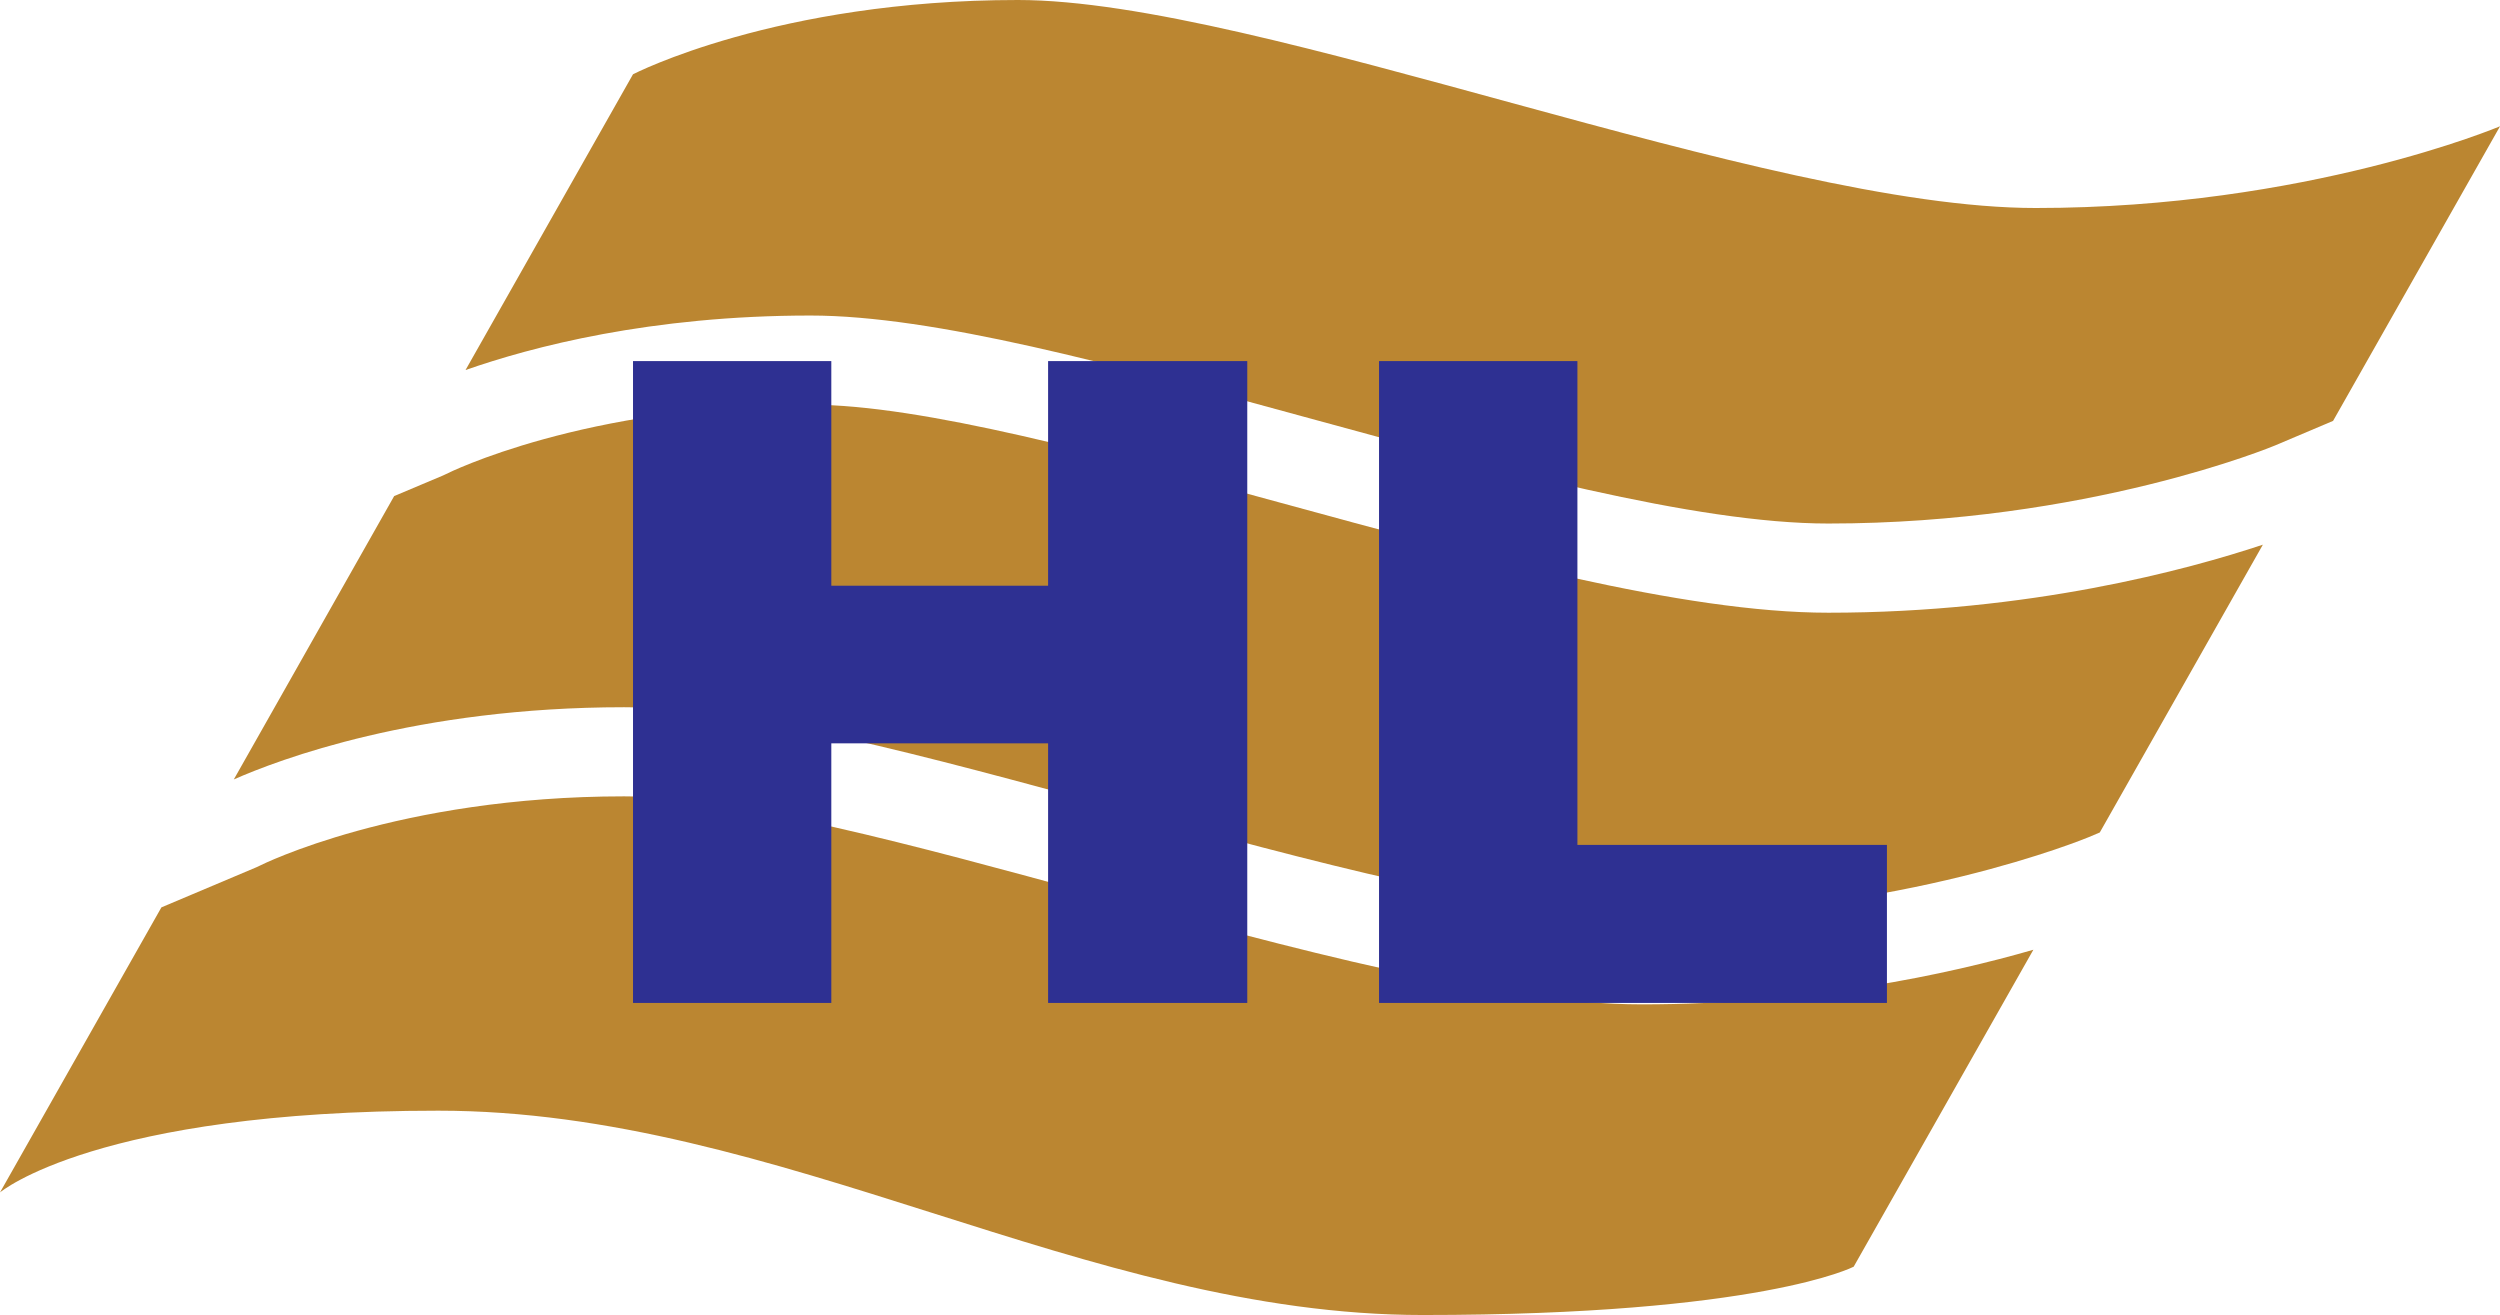 <?xml version="1.0" encoding="UTF-8"?>
<svg xmlns="http://www.w3.org/2000/svg" xmlns:xlink="http://www.w3.org/1999/xlink" width="170.38pt" height="89.62pt" viewBox="0 0 170.38 89.62" version="1.1">
<defs>
<clipPath id="clip1">
  <path d="M 0 54 L 139 54 L 139 89.621 L 0 89.621 Z M 0 54 "/>
</clipPath>
<clipPath id="clip2">
  <path d="M 31 0 L 170.379 0 L 170.379 36 L 31 36 Z M 31 0 "/>
</clipPath>
</defs>
<g id="surface1">
<path style=" stroke:none;fill-rule:nonzero;fill:rgb(73.299%,52.499%,19.199%);fill-opacity:1;" d="M 87.234 34.254 C 75.23 30.973 62.82 27.582 55.238 27.582 C 39.828 27.582 30.488 32.258 30.398 32.309 L 30.191 32.406 L 26.863 33.809 L 15.934 53.121 C 18.945 51.789 28.379 48.199 42.535 48.199 C 50.93 48.199 63.172 51.543 76.133 55.086 C 89.246 58.668 102.805 62.375 111.902 62.375 C 129.562 62.375 142.238 57.098 142.367 57.047 L 143.105 56.734 L 154.219 37.121 C 149.113 38.82 138.324 41.758 124.605 41.758 C 114.688 41.758 100.73 37.941 87.234 34.254 "/>
<g clip-path="url(#clip1)" clip-rule="nonzero">
<path style=" stroke:none;fill-rule:nonzero;fill:rgb(73.299%,52.499%,19.199%);fill-opacity:1;" d="M 74.531 60.945 C 62.527 57.664 50.117 54.273 42.535 54.273 C 27.125 54.273 17.789 58.953 17.699 59 L 17.492 59.098 L 11 61.84 L 0 81.266 C 0 81.266 6.586 75.695 29.875 75.695 C 53.168 75.695 73.926 89.621 96.965 89.621 C 120.004 89.621 126.332 86.328 126.332 86.328 L 138.578 64.727 C 132.805 66.395 123.379 68.449 111.902 68.449 C 101.988 68.449 88.027 64.637 74.531 60.945 "/>
</g>
<g clip-path="url(#clip2)" clip-rule="nonzero">
<path style=" stroke:none;fill-rule:nonzero;fill:rgb(73.299%,52.499%,19.199%);fill-opacity:1;" d="M 88.836 28.395 C 101.945 31.977 115.504 35.68 124.605 35.68 C 142.27 35.68 154.941 30.406 155.066 30.352 L 159.004 28.684 L 170.383 8.605 C 170.383 8.605 157.219 14.176 138.738 14.176 C 120.254 14.176 85.824 0 69.371 0 C 52.914 0 43.141 5.062 43.141 5.062 L 31.727 25.219 C 36.254 23.633 44.34 21.504 55.238 21.504 C 63.637 21.504 75.879 24.852 88.836 28.395 "/>
</g>
<path style=" stroke:none;fill-rule:nonzero;fill:rgb(17.999%,18.799%,57.3%);fill-opacity:1;" d="M 43.141 24.609 L 56.656 24.609 L 56.656 39.918 L 71.43 39.918 L 71.43 24.609 L 85.004 24.609 L 85.004 68.352 L 71.43 68.352 L 71.43 50.66 L 56.656 50.66 L 56.656 68.352 L 43.141 68.352 "/>
<path style=" stroke:none;fill-rule:nonzero;fill:rgb(17.999%,18.799%,57.3%);fill-opacity:1;" d="M 93.984 24.609 L 107.504 24.609 L 107.504 57.582 L 128.598 57.582 L 128.598 68.352 L 93.984 68.352 "/>
</g>
</svg>
